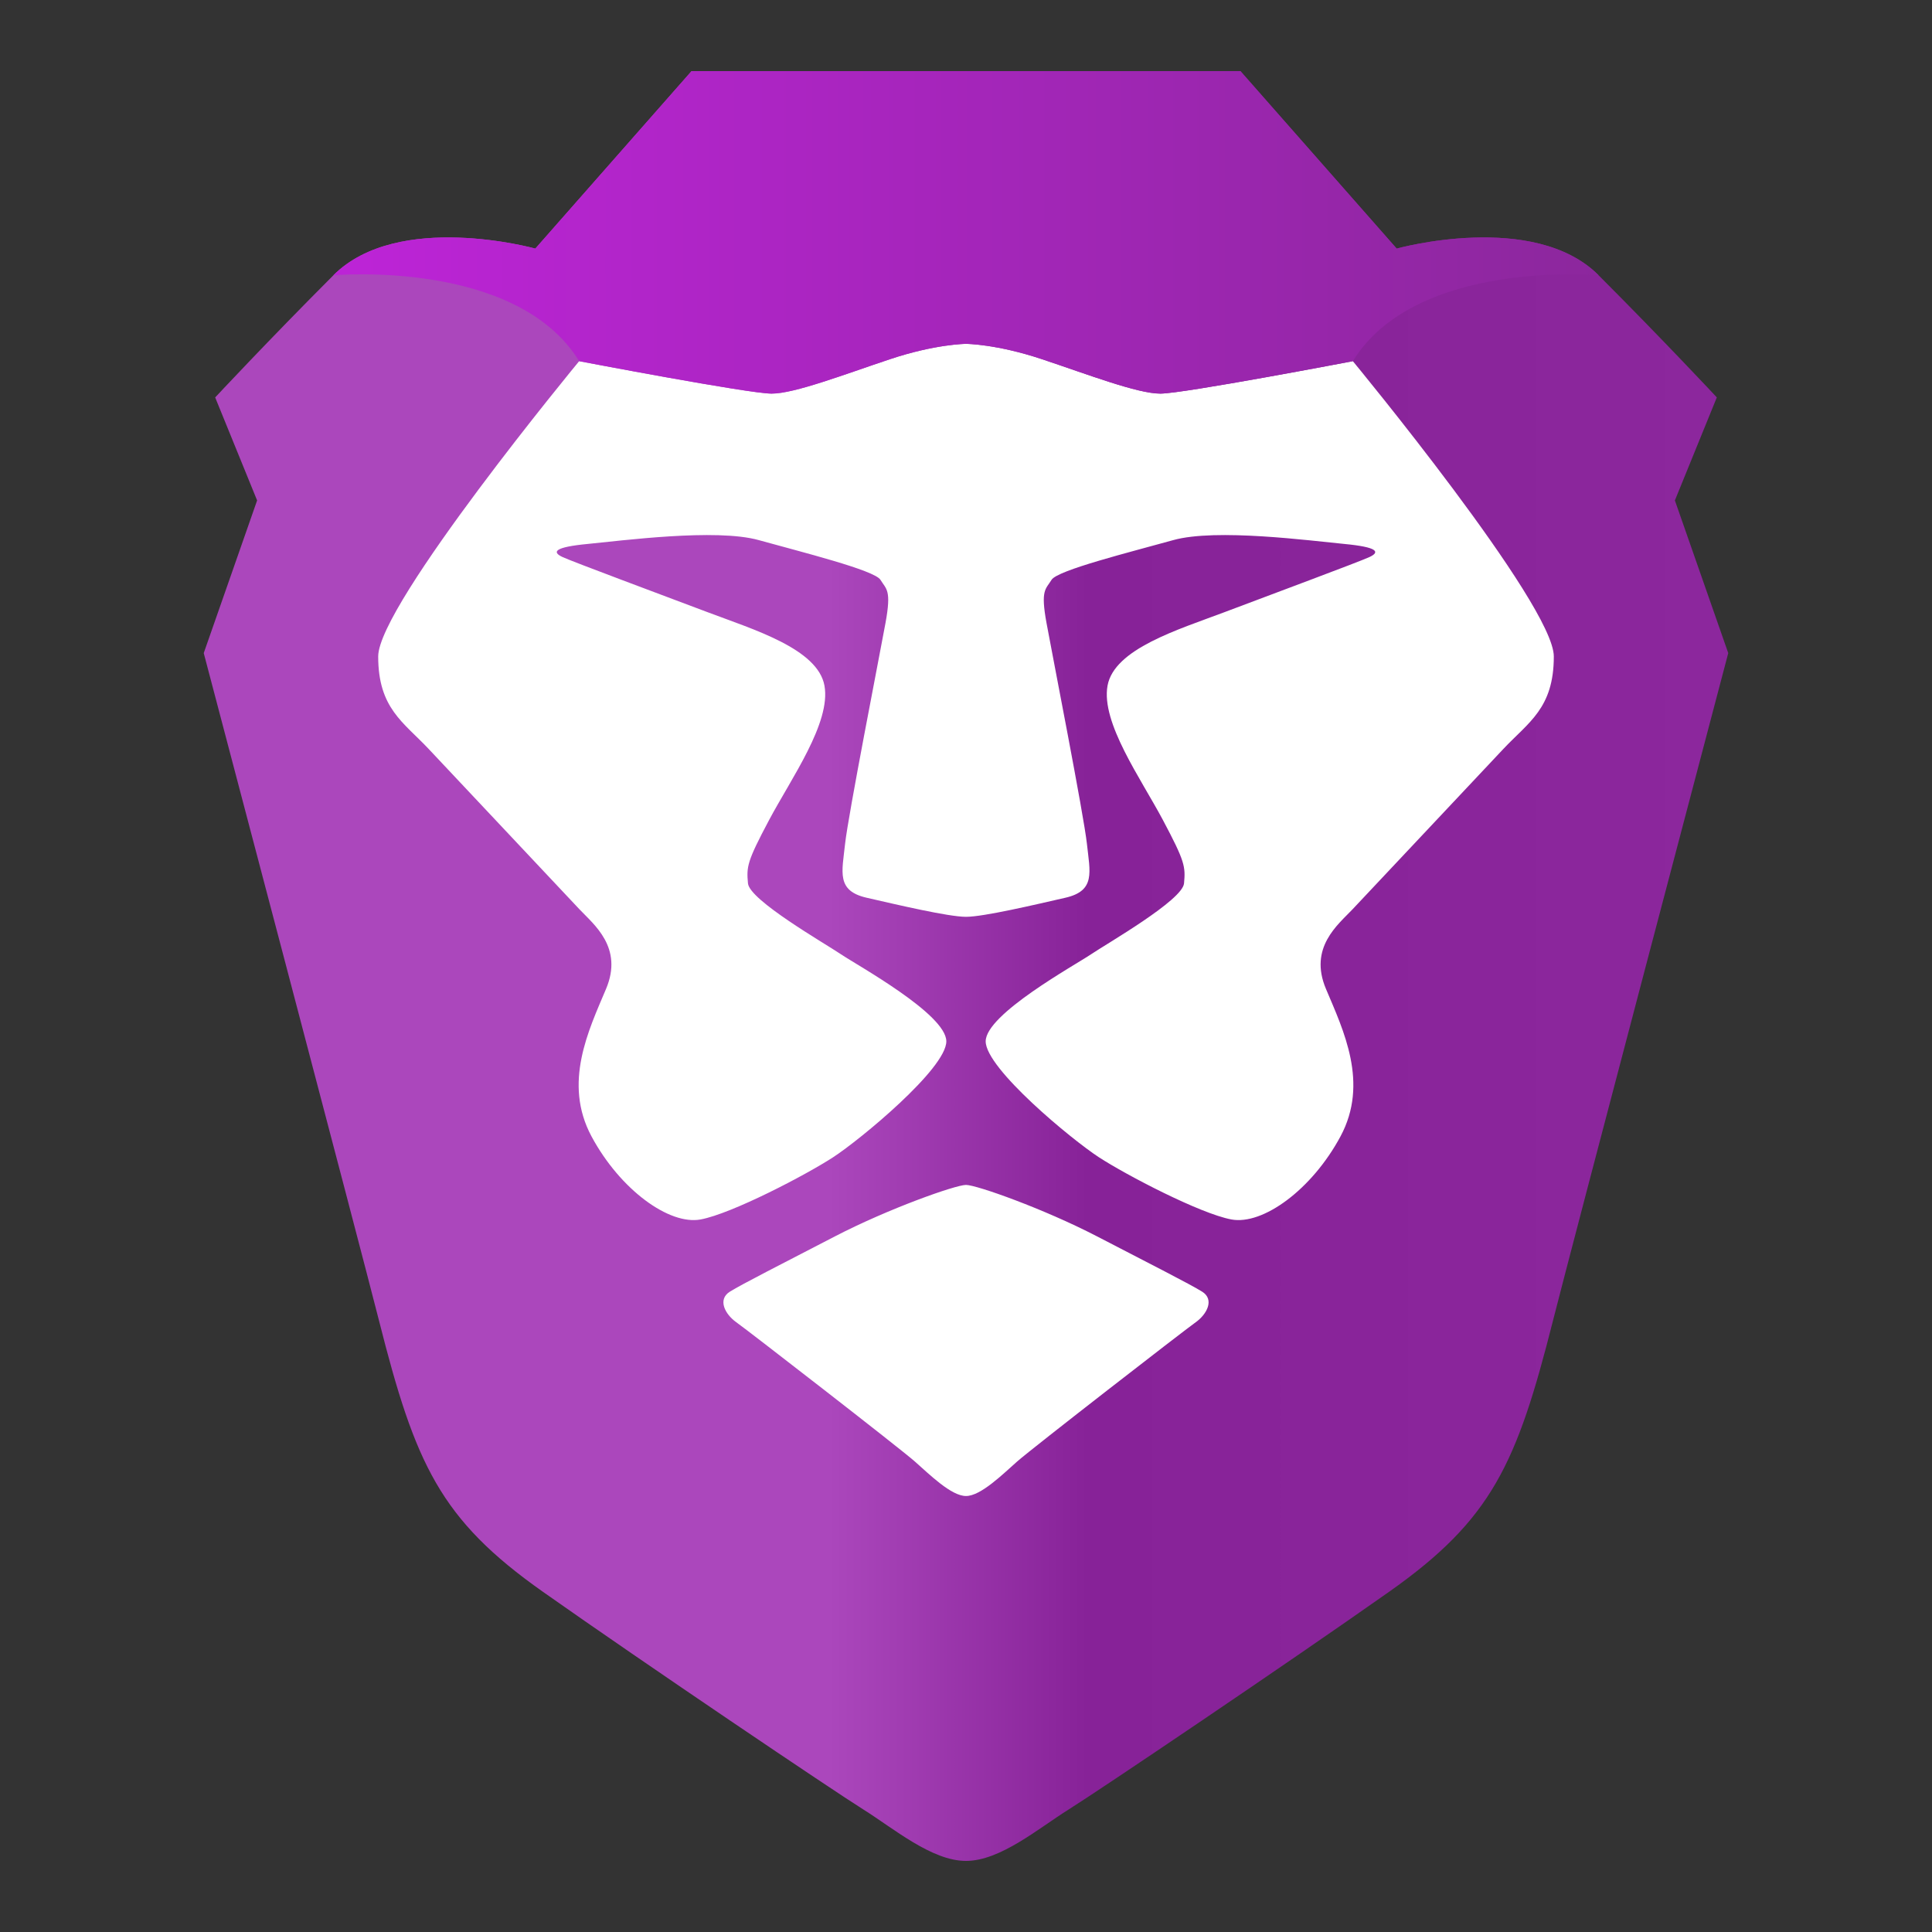 <svg clip-rule="evenodd" fill-rule="evenodd" stroke-linejoin="round" stroke-miterlimit="2" viewBox="0 0 48 48" xmlns="http://www.w3.org/2000/svg">
 <rect x="0" y="0" width="48" height="48" fill="#333333" stroke="none"/>
 <linearGradient id="a" x1="5.062" x2="42.938" y1="91.202" y2="91.202" gradientUnits="userSpaceOnUse">
  <stop stop-color="#ab47bc" offset="0"/>
  <stop stop-color="#ab47bc" offset=".41"/>
  <stop stop-color="#872298" offset=".58"/>
  <stop stop-color="#8c279d" offset="1"/>
 </linearGradient>
 <linearGradient id="b" x1="8.957" x2="39.718" y1="60.154" y2="60.154" gradientUnits="userSpaceOnUse">
  <stop stop-color="#bc24d6" offset="0"/>
  <stop stop-color="#8c279d" offset="1"/>
 </linearGradient>
 <path d="m41.612 12.433 1.042-2.56s-1.326-1.422-2.936-3.033c-1.609-1.612-5.018-.664-5.018-.664l-3.882-4.41h-13.636l-3.882 4.41s-3.409-.948-5.018.664c-1.61 1.612-2.936 3.034-2.936 3.034l1.042 2.559-1.326 3.793s3.899 14.785 4.356 16.591c.899 3.555 1.515 4.93 4.071 6.731 2.557 1.802 7.197 4.93 7.954 5.404.758.474 1.705 1.282 2.557 1.282s1.799-.808 2.557-1.282c.757-.474 5.397-3.602 7.954-5.404 2.556-1.801 3.172-3.176 4.071-6.731.457-1.806 4.356-16.591 4.356-16.591z" fill="url(#a)"/>
 <path d="m33.611 8.973s4.993 6.044 4.993 7.336c0 1.291-.628 1.632-1.259 2.304l-3.744 3.981c-.355.376-1.092.947-.658 1.975.433 1.028 1.073 2.336.362 3.663-.712 1.326-1.931 2.211-2.712 2.065s-2.616-1.106-3.291-1.545c-.674-.439-2.813-2.204-2.813-2.88 0-.675 2.211-1.888 2.619-2.164.409-.275 2.271-1.342 2.309-1.761.038-.418.024-.541-.526-1.576-.55-1.034-1.539-2.415-1.375-3.334.165-.918 1.762-1.396 2.901-1.826 1.139-.431 3.332-1.245 3.606-1.371.274-.127.204-.247-.626-.326s-3.186-.392-4.248-.095c-1.062.296-2.876.747-3.023.986s-.277.247-.126 1.072.928 4.783 1.004 5.486c.075.703.222 1.167-.534 1.341-.758.173-2.032.474-2.47.474s-1.712-.301-2.469-.474c-.758-.174-.61-.638-.535-1.341.076-.703.853-4.661 1.004-5.486s.021-.833-.126-1.072-1.961-.69-3.023-.986c-1.062-.297-3.418.016-4.248.095s-.9.199-.626.326c.274.126 2.467.94 3.606 1.371 1.139.43 2.736.908 2.901 1.826.164.919-.825 2.3-1.375 3.334-.55 1.035-.564 1.158-.526 1.576.038.419 1.901 1.486 2.309 1.761.408.276 2.619 1.489 2.619 2.164 0 .676-2.139 2.442-2.813 2.88-.675.439-2.51 1.399-3.291 1.545s-2-.739-2.712-2.065c-.711-1.327-.071-2.635.362-3.663.434-1.028-.303-1.599-.658-1.975l-3.744-3.981c-.631-.672-1.259-1.013-1.259-2.304 0-1.292 4.993-7.336 4.993-7.336s4.214.806 4.782.806 1.799-.474 2.935-.853c1.136-.38 1.894-.383 1.894-.383s.758.003 1.894.383c1.136.379 2.367.853 2.935.853s4.782-.806 4.782-.806zm-3.743 23.119c.309.194.12.559-.161.759-.282.199-4.066 3.133-4.433 3.457s-.907.86-1.274.86-.907-.536-1.274-.86-4.151-3.258-4.433-3.457c-.281-.2-.47-.565-.161-.759.31-.193 1.277-.682 2.611-1.374 1.334-.691 2.997-1.279 3.257-1.279s1.923.588 3.257 1.279c1.334.692 2.301 1.181 2.611 1.374z" fill="#fff"/>
 <path d="m34.7 6.176-3.882-4.41h-13.636l-3.882 4.41s-3.409-.948-5.018.664c0 0 4.545-.411 6.107 2.133 0 0 4.214.806 4.782.806s1.799-.474 2.935-.853c1.136-.38 1.894-.383 1.894-.383s.758.003 1.894.383c1.136.379 2.367.853 2.935.853s4.782-.806 4.782-.806c1.562-2.544 6.107-2.133 6.107-2.133-1.609-1.612-5.018-.664-5.018-.664" fill="url(#b)"/>
</svg>
